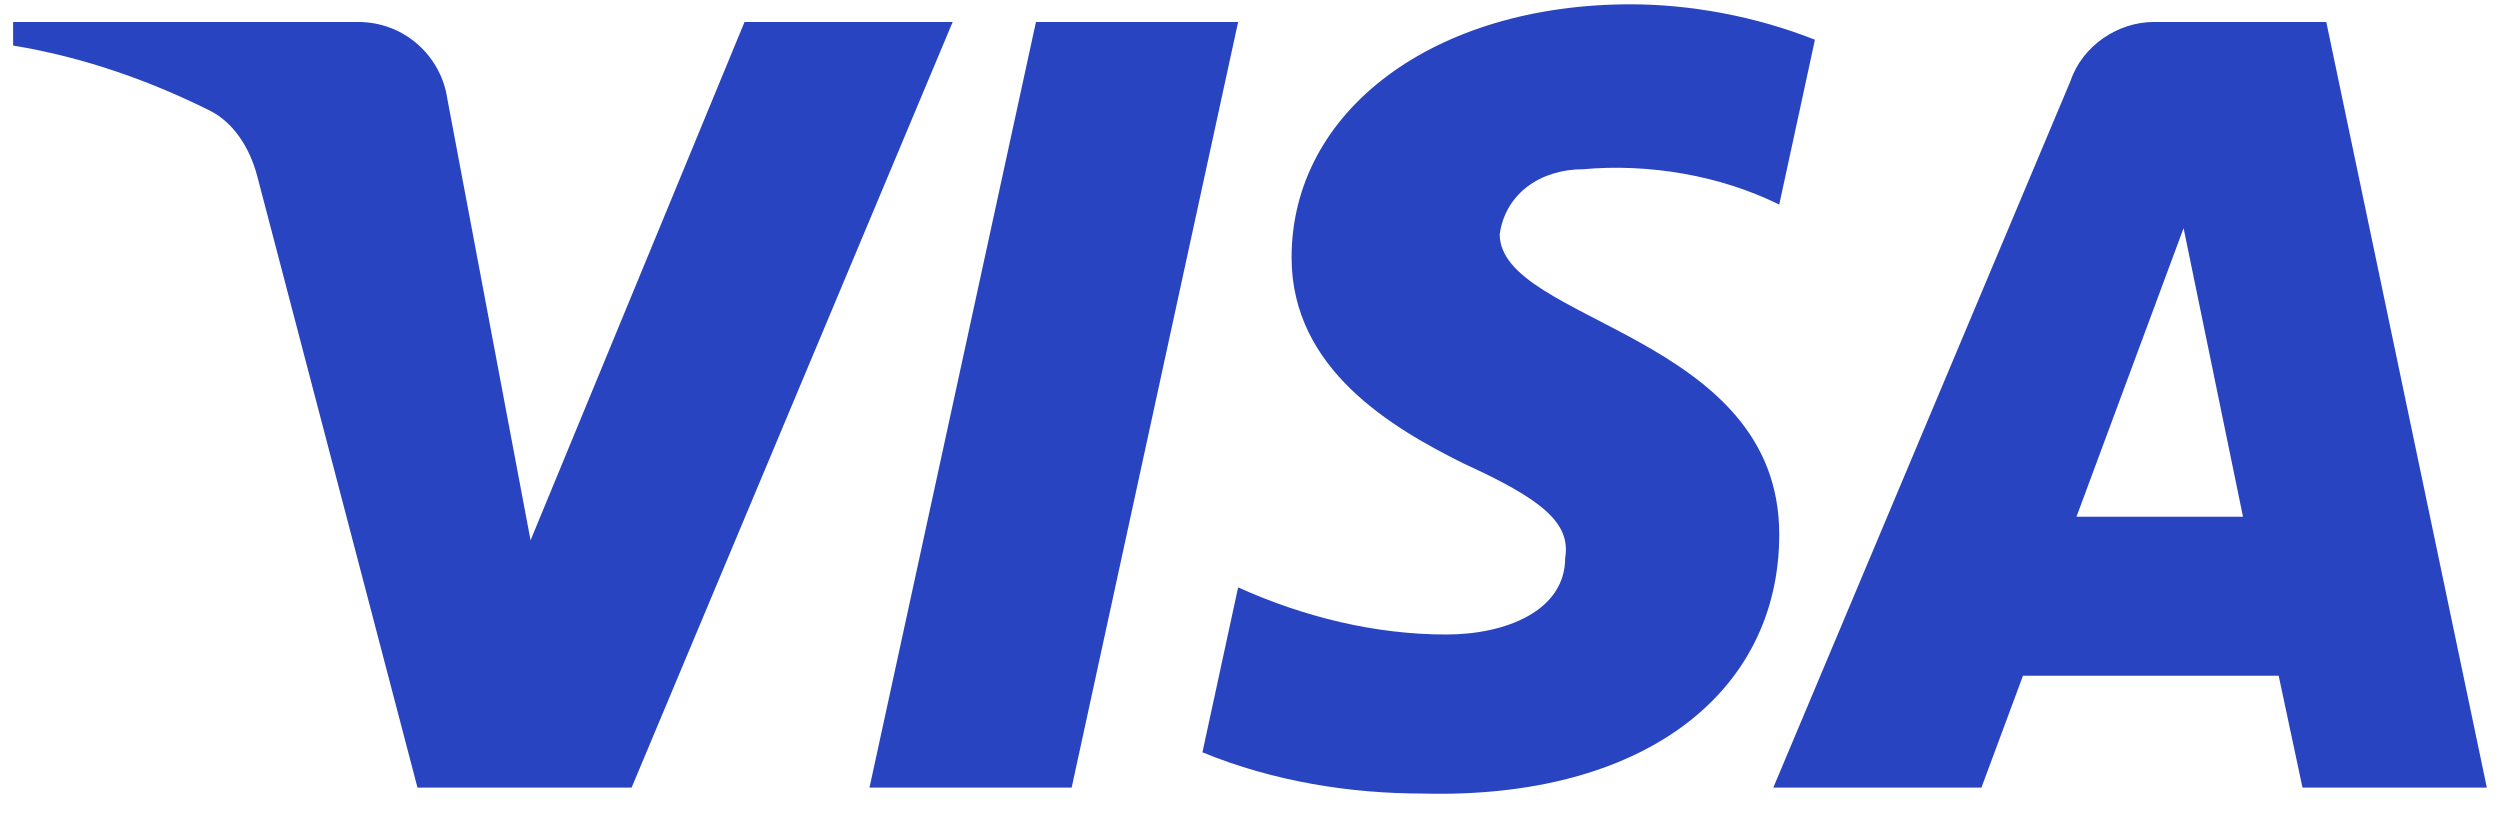 <svg xmlns="http://www.w3.org/2000/svg" width="76" height="25" viewBox="0 0 76 25" fill="none">
<path fill-rule="evenodd" clip-rule="evenodd" d="M19.2 23.944H12.692L7.812 5.325C7.58 4.469 7.088 3.712 6.365 3.355C4.559 2.458 2.57 1.744 0.399 1.384V0.668H10.883C12.33 0.668 13.416 1.744 13.597 2.995L16.129 16.425L22.634 0.668H28.961L19.2 23.944ZM32.578 23.944H26.432L31.493 0.668H37.639L32.578 23.944ZM45.591 7.116C45.772 5.862 46.857 5.145 48.123 5.145C50.113 4.965 52.28 5.325 54.089 6.219L55.174 1.208C53.365 0.491 51.376 0.131 49.57 0.131C43.605 0.131 39.264 3.355 39.264 7.83C39.264 11.234 42.339 13.021 44.509 14.098C46.857 15.171 47.761 15.888 47.581 16.962C47.581 18.573 45.772 19.289 43.966 19.289C41.796 19.289 39.626 18.753 37.639 17.856L36.554 22.87C38.724 23.764 41.072 24.124 43.243 24.124C49.932 24.301 54.089 21.08 54.089 16.245C54.089 10.157 45.591 9.8 45.591 7.116ZM75.6 23.944L70.719 0.668H65.477C64.392 0.668 63.307 1.384 62.945 2.458L53.908 23.944H60.235L61.498 20.543H69.272L69.996 23.944H75.6ZM66.381 6.936L68.187 15.708H63.125L66.381 6.936Z" fill="#2844C0"/>
</svg>